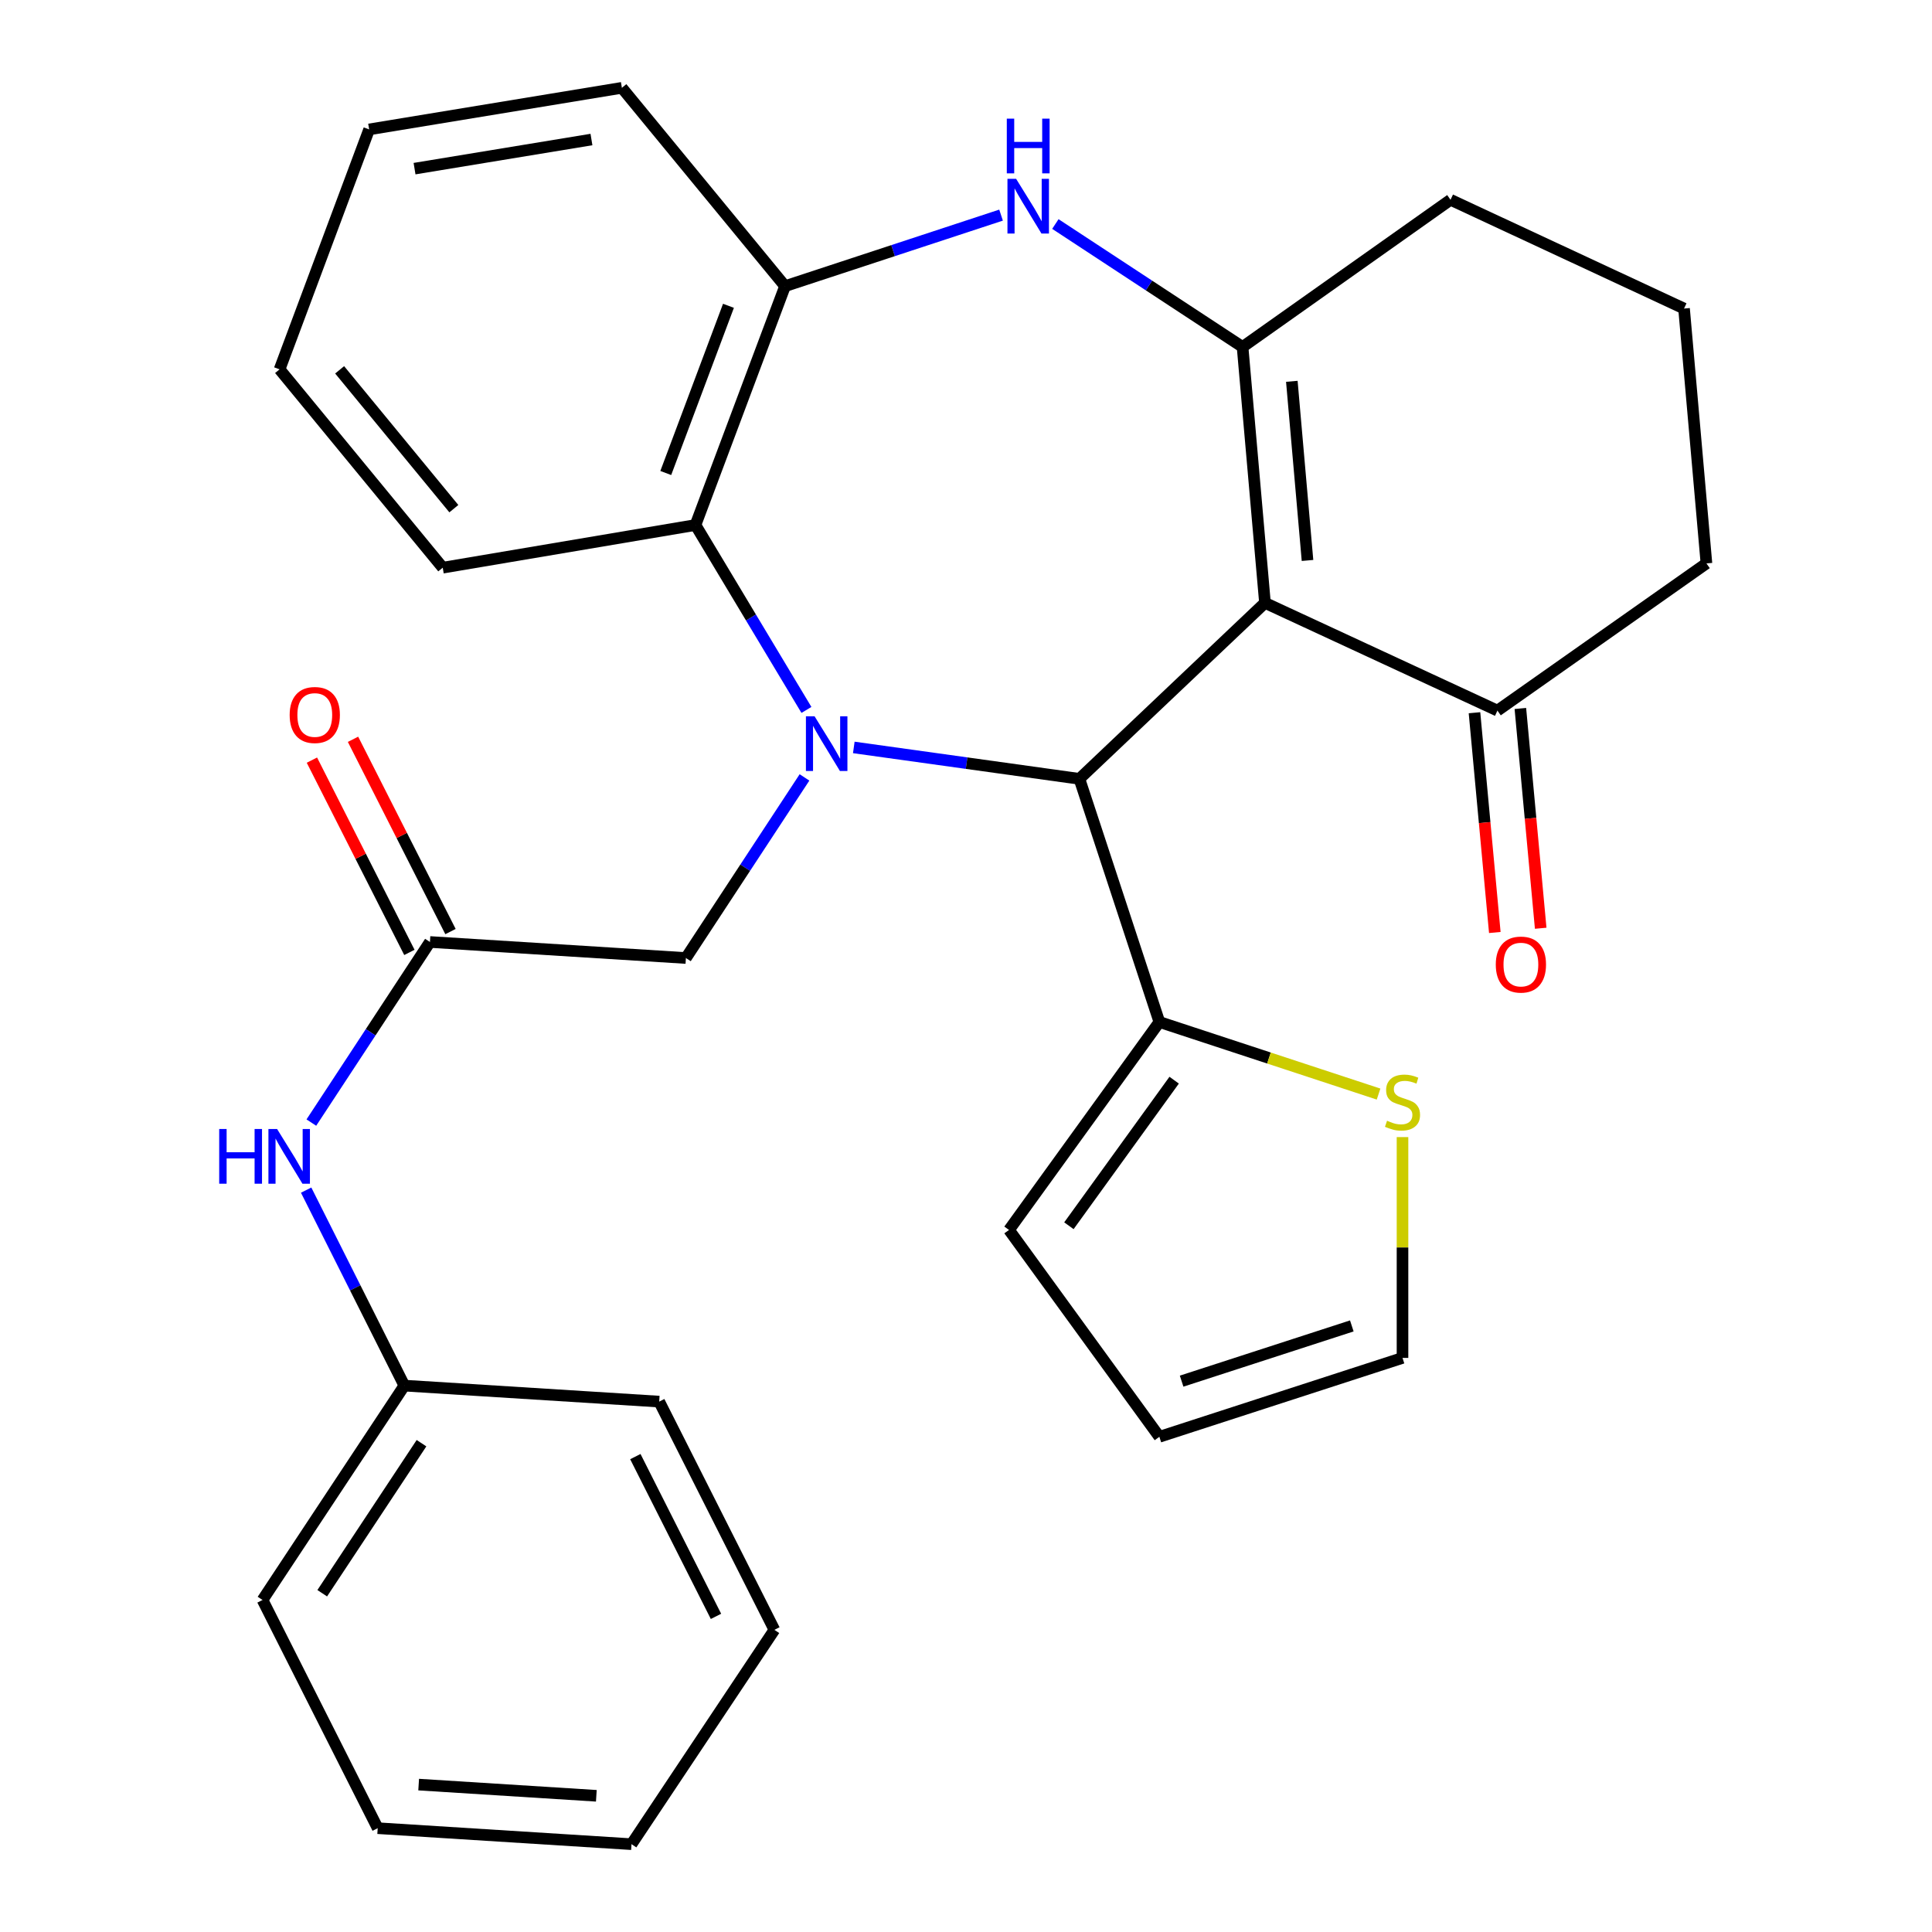 <?xml version='1.0' encoding='iso-8859-1'?>
<svg version='1.1' baseProfile='full'
              xmlns='http://www.w3.org/2000/svg'
                      xmlns:rdkit='http://www.rdkit.org/xml'
                      xmlns:xlink='http://www.w3.org/1999/xlink'
                  xml:space='preserve'
width='1000px' height='1000px' viewBox='0 0 1000 1000'>
<!-- END OF HEADER -->
<rect style='opacity:1.0;fill:#FFFFFF;stroke:none' width='1000' height='1000' x='0' y='0'> </rect>
<path class='bond-1' d='M 441.924,386.868 L 500.311,395' style='fill:none;fill-rule:evenodd;stroke:#0000FF;stroke-width:6px;stroke-linecap:butt;stroke-linejoin:miter;stroke-opacity:1' />
<path class='bond-1' d='M 500.311,395 L 558.697,403.131' style='fill:none;fill-rule:evenodd;stroke:#000000;stroke-width:6px;stroke-linecap:butt;stroke-linejoin:miter;stroke-opacity:1' />
<path class='bond-4' d='M 417.406,367.453 L 388.692,319.6' style='fill:none;fill-rule:evenodd;stroke:#0000FF;stroke-width:6px;stroke-linecap:butt;stroke-linejoin:miter;stroke-opacity:1' />
<path class='bond-4' d='M 388.692,319.6 L 359.978,271.747' style='fill:none;fill-rule:evenodd;stroke:#000000;stroke-width:6px;stroke-linecap:butt;stroke-linejoin:miter;stroke-opacity:1' />
<path class='bond-8' d='M 416.405,402.391 L 385.714,449.129' style='fill:none;fill-rule:evenodd;stroke:#0000FF;stroke-width:6px;stroke-linecap:butt;stroke-linejoin:miter;stroke-opacity:1' />
<path class='bond-8' d='M 385.714,449.129 L 355.022,495.866' style='fill:none;fill-rule:evenodd;stroke:#000000;stroke-width:6px;stroke-linecap:butt;stroke-linejoin:miter;stroke-opacity:1' />
<path class='bond-0' d='M 654.745,312.039 L 558.697,403.131' style='fill:none;fill-rule:evenodd;stroke:#000000;stroke-width:6px;stroke-linecap:butt;stroke-linejoin:miter;stroke-opacity:1' />
<path class='bond-2' d='M 654.745,312.039 L 643.151,179.582' style='fill:none;fill-rule:evenodd;stroke:#000000;stroke-width:6px;stroke-linecap:butt;stroke-linejoin:miter;stroke-opacity:1' />
<path class='bond-2' d='M 676.764,290.091 L 668.649,197.371' style='fill:none;fill-rule:evenodd;stroke:#000000;stroke-width:6px;stroke-linecap:butt;stroke-linejoin:miter;stroke-opacity:1' />
<path class='bond-7' d='M 654.745,312.039 L 775.065,367.807' style='fill:none;fill-rule:evenodd;stroke:#000000;stroke-width:6px;stroke-linecap:butt;stroke-linejoin:miter;stroke-opacity:1' />
<path class='bond-5' d='M 558.697,403.131 L 600.089,528.977' style='fill:none;fill-rule:evenodd;stroke:#000000;stroke-width:6px;stroke-linecap:butt;stroke-linejoin:miter;stroke-opacity:1' />
<path class='bond-17' d='M 643.151,179.582 L 750.792,103.409' style='fill:none;fill-rule:evenodd;stroke:#000000;stroke-width:6px;stroke-linecap:butt;stroke-linejoin:miter;stroke-opacity:1' />
<path class='bond-30' d='M 643.151,179.582 L 594.704,147.767' style='fill:none;fill-rule:evenodd;stroke:#000000;stroke-width:6px;stroke-linecap:butt;stroke-linejoin:miter;stroke-opacity:1' />
<path class='bond-30' d='M 594.704,147.767 L 546.256,115.953' style='fill:none;fill-rule:evenodd;stroke:#0000FF;stroke-width:6px;stroke-linecap:butt;stroke-linejoin:miter;stroke-opacity:1' />
<path class='bond-3' d='M 518.145,111.343 L 462.242,129.728' style='fill:none;fill-rule:evenodd;stroke:#0000FF;stroke-width:6px;stroke-linecap:butt;stroke-linejoin:miter;stroke-opacity:1' />
<path class='bond-3' d='M 462.242,129.728 L 406.338,148.114' style='fill:none;fill-rule:evenodd;stroke:#000000;stroke-width:6px;stroke-linecap:butt;stroke-linejoin:miter;stroke-opacity:1' />
<path class='bond-6' d='M 359.978,271.747 L 406.338,148.114' style='fill:none;fill-rule:evenodd;stroke:#000000;stroke-width:6px;stroke-linecap:butt;stroke-linejoin:miter;stroke-opacity:1' />
<path class='bond-6' d='M 344.601,244.828 L 377.053,158.285' style='fill:none;fill-rule:evenodd;stroke:#000000;stroke-width:6px;stroke-linecap:butt;stroke-linejoin:miter;stroke-opacity:1' />
<path class='bond-19' d='M 359.978,271.747 L 229.163,293.834' style='fill:none;fill-rule:evenodd;stroke:#000000;stroke-width:6px;stroke-linecap:butt;stroke-linejoin:miter;stroke-opacity:1' />
<path class='bond-10' d='M 600.089,528.977 L 656.816,547.635' style='fill:none;fill-rule:evenodd;stroke:#000000;stroke-width:6px;stroke-linecap:butt;stroke-linejoin:miter;stroke-opacity:1' />
<path class='bond-10' d='M 656.816,547.635 L 713.543,566.293' style='fill:none;fill-rule:evenodd;stroke:#CCCC00;stroke-width:6px;stroke-linecap:butt;stroke-linejoin:miter;stroke-opacity:1' />
<path class='bond-12' d='M 600.089,528.977 L 522.26,636.618' style='fill:none;fill-rule:evenodd;stroke:#000000;stroke-width:6px;stroke-linecap:butt;stroke-linejoin:miter;stroke-opacity:1' />
<path class='bond-12' d='M 607.742,559.097 L 553.262,634.446' style='fill:none;fill-rule:evenodd;stroke:#000000;stroke-width:6px;stroke-linecap:butt;stroke-linejoin:miter;stroke-opacity:1' />
<path class='bond-20' d='M 406.338,148.114 L 321.885,45.455' style='fill:none;fill-rule:evenodd;stroke:#000000;stroke-width:6px;stroke-linecap:butt;stroke-linejoin:miter;stroke-opacity:1' />
<path class='bond-15' d='M 763.191,368.906 L 768.452,425.782' style='fill:none;fill-rule:evenodd;stroke:#000000;stroke-width:6px;stroke-linecap:butt;stroke-linejoin:miter;stroke-opacity:1' />
<path class='bond-15' d='M 768.452,425.782 L 773.712,482.658' style='fill:none;fill-rule:evenodd;stroke:#FF0000;stroke-width:6px;stroke-linecap:butt;stroke-linejoin:miter;stroke-opacity:1' />
<path class='bond-15' d='M 786.939,366.709 L 792.2,423.586' style='fill:none;fill-rule:evenodd;stroke:#000000;stroke-width:6px;stroke-linecap:butt;stroke-linejoin:miter;stroke-opacity:1' />
<path class='bond-15' d='M 792.2,423.586 L 797.46,480.462' style='fill:none;fill-rule:evenodd;stroke:#FF0000;stroke-width:6px;stroke-linecap:butt;stroke-linejoin:miter;stroke-opacity:1' />
<path class='bond-21' d='M 775.065,367.807 L 883.249,291.621' style='fill:none;fill-rule:evenodd;stroke:#000000;stroke-width:6px;stroke-linecap:butt;stroke-linejoin:miter;stroke-opacity:1' />
<path class='bond-9' d='M 355.022,495.866 L 222.538,487.572' style='fill:none;fill-rule:evenodd;stroke:#000000;stroke-width:6px;stroke-linecap:butt;stroke-linejoin:miter;stroke-opacity:1' />
<path class='bond-11' d='M 222.538,487.572 L 191.847,534.309' style='fill:none;fill-rule:evenodd;stroke:#000000;stroke-width:6px;stroke-linecap:butt;stroke-linejoin:miter;stroke-opacity:1' />
<path class='bond-11' d='M 191.847,534.309 L 161.155,581.047' style='fill:none;fill-rule:evenodd;stroke:#0000FF;stroke-width:6px;stroke-linecap:butt;stroke-linejoin:miter;stroke-opacity:1' />
<path class='bond-14' d='M 233.174,482.179 L 207.946,432.418' style='fill:none;fill-rule:evenodd;stroke:#000000;stroke-width:6px;stroke-linecap:butt;stroke-linejoin:miter;stroke-opacity:1' />
<path class='bond-14' d='M 207.946,432.418 L 182.717,382.657' style='fill:none;fill-rule:evenodd;stroke:#FF0000;stroke-width:6px;stroke-linecap:butt;stroke-linejoin:miter;stroke-opacity:1' />
<path class='bond-14' d='M 211.902,492.964 L 186.674,443.203' style='fill:none;fill-rule:evenodd;stroke:#000000;stroke-width:6px;stroke-linecap:butt;stroke-linejoin:miter;stroke-opacity:1' />
<path class='bond-14' d='M 186.674,443.203 L 161.446,393.442' style='fill:none;fill-rule:evenodd;stroke:#FF0000;stroke-width:6px;stroke-linecap:butt;stroke-linejoin:miter;stroke-opacity:1' />
<path class='bond-13' d='M 725.935,588.561 L 725.935,645.707' style='fill:none;fill-rule:evenodd;stroke:#CCCC00;stroke-width:6px;stroke-linecap:butt;stroke-linejoin:miter;stroke-opacity:1' />
<path class='bond-13' d='M 725.935,645.707 L 725.935,702.853' style='fill:none;fill-rule:evenodd;stroke:#000000;stroke-width:6px;stroke-linecap:butt;stroke-linejoin:miter;stroke-opacity:1' />
<path class='bond-18' d='M 158.459,616.005 L 183.874,666.597' style='fill:none;fill-rule:evenodd;stroke:#0000FF;stroke-width:6px;stroke-linecap:butt;stroke-linejoin:miter;stroke-opacity:1' />
<path class='bond-18' d='M 183.874,666.597 L 209.288,717.19' style='fill:none;fill-rule:evenodd;stroke:#000000;stroke-width:6px;stroke-linecap:butt;stroke-linejoin:miter;stroke-opacity:1' />
<path class='bond-16' d='M 522.26,636.618 L 600.089,743.689' style='fill:none;fill-rule:evenodd;stroke:#000000;stroke-width:6px;stroke-linecap:butt;stroke-linejoin:miter;stroke-opacity:1' />
<path class='bond-32' d='M 725.935,702.853 L 600.089,743.689' style='fill:none;fill-rule:evenodd;stroke:#000000;stroke-width:6px;stroke-linecap:butt;stroke-linejoin:miter;stroke-opacity:1' />
<path class='bond-32' d='M 699.697,686.294 L 611.605,714.879' style='fill:none;fill-rule:evenodd;stroke:#000000;stroke-width:6px;stroke-linecap:butt;stroke-linejoin:miter;stroke-opacity:1' />
<path class='bond-33' d='M 750.792,103.409 L 871.656,159.707' style='fill:none;fill-rule:evenodd;stroke:#000000;stroke-width:6px;stroke-linecap:butt;stroke-linejoin:miter;stroke-opacity:1' />
<path class='bond-23' d='M 209.288,717.19 L 135.885,828.143' style='fill:none;fill-rule:evenodd;stroke:#000000;stroke-width:6px;stroke-linecap:butt;stroke-linejoin:miter;stroke-opacity:1' />
<path class='bond-23' d='M 218.168,746.992 L 166.786,824.659' style='fill:none;fill-rule:evenodd;stroke:#000000;stroke-width:6px;stroke-linecap:butt;stroke-linejoin:miter;stroke-opacity:1' />
<path class='bond-24' d='M 209.288,717.19 L 341.203,725.471' style='fill:none;fill-rule:evenodd;stroke:#000000;stroke-width:6px;stroke-linecap:butt;stroke-linejoin:miter;stroke-opacity:1' />
<path class='bond-25' d='M 229.163,293.834 L 144.709,191.175' style='fill:none;fill-rule:evenodd;stroke:#000000;stroke-width:6px;stroke-linecap:butt;stroke-linejoin:miter;stroke-opacity:1' />
<path class='bond-25' d='M 234.913,263.283 L 175.795,191.422' style='fill:none;fill-rule:evenodd;stroke:#000000;stroke-width:6px;stroke-linecap:butt;stroke-linejoin:miter;stroke-opacity:1' />
<path class='bond-31' d='M 321.885,45.455 L 191.07,66.985' style='fill:none;fill-rule:evenodd;stroke:#000000;stroke-width:6px;stroke-linecap:butt;stroke-linejoin:miter;stroke-opacity:1' />
<path class='bond-31' d='M 306.136,72.217 L 214.565,87.289' style='fill:none;fill-rule:evenodd;stroke:#000000;stroke-width:6px;stroke-linecap:butt;stroke-linejoin:miter;stroke-opacity:1' />
<path class='bond-22' d='M 883.249,291.621 L 871.656,159.707' style='fill:none;fill-rule:evenodd;stroke:#000000;stroke-width:6px;stroke-linecap:butt;stroke-linejoin:miter;stroke-opacity:1' />
<path class='bond-27' d='M 135.885,828.143 L 195.495,946.264' style='fill:none;fill-rule:evenodd;stroke:#000000;stroke-width:6px;stroke-linecap:butt;stroke-linejoin:miter;stroke-opacity:1' />
<path class='bond-28' d='M 341.203,725.471 L 400.827,843.605' style='fill:none;fill-rule:evenodd;stroke:#000000;stroke-width:6px;stroke-linecap:butt;stroke-linejoin:miter;stroke-opacity:1' />
<path class='bond-28' d='M 328.855,753.937 L 370.592,836.631' style='fill:none;fill-rule:evenodd;stroke:#000000;stroke-width:6px;stroke-linecap:butt;stroke-linejoin:miter;stroke-opacity:1' />
<path class='bond-26' d='M 144.709,191.175 L 191.07,66.985' style='fill:none;fill-rule:evenodd;stroke:#000000;stroke-width:6px;stroke-linecap:butt;stroke-linejoin:miter;stroke-opacity:1' />
<path class='bond-34' d='M 195.495,946.264 L 326.867,954.545' style='fill:none;fill-rule:evenodd;stroke:#000000;stroke-width:6px;stroke-linecap:butt;stroke-linejoin:miter;stroke-opacity:1' />
<path class='bond-34' d='M 216.701,923.704 L 308.661,929.501' style='fill:none;fill-rule:evenodd;stroke:#000000;stroke-width:6px;stroke-linecap:butt;stroke-linejoin:miter;stroke-opacity:1' />
<path class='bond-29' d='M 400.827,843.605 L 326.867,954.545' style='fill:none;fill-rule:evenodd;stroke:#000000;stroke-width:6px;stroke-linecap:butt;stroke-linejoin:miter;stroke-opacity:1' />
<path  class='atom-0' d='M 421.623 370.753
L 430.903 385.753
Q 431.823 387.233, 433.303 389.913
Q 434.783 392.593, 434.863 392.753
L 434.863 370.753
L 438.623 370.753
L 438.623 399.073
L 434.743 399.073
L 424.783 382.673
Q 423.623 380.753, 422.383 378.553
Q 421.183 376.353, 420.823 375.673
L 420.823 399.073
L 417.143 399.073
L 417.143 370.753
L 421.623 370.753
' fill='#0000FF'/>
<path  class='atom-4' d='M 525.938 92.561
L 535.218 107.561
Q 536.138 109.041, 537.618 111.721
Q 539.098 114.401, 539.178 114.561
L 539.178 92.561
L 542.938 92.561
L 542.938 120.881
L 539.058 120.881
L 529.098 104.481
Q 527.938 102.561, 526.698 100.361
Q 525.498 98.161, 525.138 97.481
L 525.138 120.881
L 521.458 120.881
L 521.458 92.561
L 525.938 92.561
' fill='#0000FF'/>
<path  class='atom-4' d='M 521.118 61.409
L 524.958 61.409
L 524.958 73.449
L 539.438 73.449
L 539.438 61.409
L 543.278 61.409
L 543.278 89.729
L 539.438 89.729
L 539.438 76.649
L 524.958 76.649
L 524.958 89.729
L 521.118 89.729
L 521.118 61.409
' fill='#0000FF'/>
<path  class='atom-11' d='M 717.935 580.089
Q 718.255 580.209, 719.575 580.769
Q 720.895 581.329, 722.335 581.689
Q 723.815 582.009, 725.255 582.009
Q 727.935 582.009, 729.495 580.729
Q 731.055 579.409, 731.055 577.129
Q 731.055 575.569, 730.255 574.609
Q 729.495 573.649, 728.295 573.129
Q 727.095 572.609, 725.095 572.009
Q 722.575 571.249, 721.055 570.529
Q 719.575 569.809, 718.495 568.289
Q 717.455 566.769, 717.455 564.209
Q 717.455 560.649, 719.855 558.449
Q 722.295 556.249, 727.095 556.249
Q 730.375 556.249, 734.095 557.809
L 733.175 560.889
Q 729.775 559.489, 727.215 559.489
Q 724.455 559.489, 722.935 560.649
Q 721.415 561.769, 721.455 563.729
Q 721.455 565.249, 722.215 566.169
Q 723.015 567.089, 724.135 567.609
Q 725.295 568.129, 727.215 568.729
Q 729.775 569.529, 731.295 570.329
Q 732.815 571.129, 733.895 572.769
Q 735.015 574.369, 735.015 577.129
Q 735.015 581.049, 732.375 583.169
Q 729.775 585.249, 725.415 585.249
Q 722.895 585.249, 720.975 584.689
Q 719.095 584.169, 716.855 583.249
L 717.935 580.089
' fill='#CCCC00'/>
<path  class='atom-12' d='M 113.458 584.365
L 117.298 584.365
L 117.298 596.405
L 131.778 596.405
L 131.778 584.365
L 135.618 584.365
L 135.618 612.685
L 131.778 612.685
L 131.778 599.605
L 117.298 599.605
L 117.298 612.685
L 113.458 612.685
L 113.458 584.365
' fill='#0000FF'/>
<path  class='atom-12' d='M 143.418 584.365
L 152.698 599.365
Q 153.618 600.845, 155.098 603.525
Q 156.578 606.205, 156.658 606.365
L 156.658 584.365
L 160.418 584.365
L 160.418 612.685
L 156.538 612.685
L 146.578 596.285
Q 145.418 594.365, 144.178 592.165
Q 142.978 589.965, 142.618 589.285
L 142.618 612.685
L 138.938 612.685
L 138.938 584.365
L 143.418 584.365
' fill='#0000FF'/>
<path  class='atom-15' d='M 149.928 370.074
Q 149.928 363.274, 153.288 359.474
Q 156.648 355.674, 162.928 355.674
Q 169.208 355.674, 172.568 359.474
Q 175.928 363.274, 175.928 370.074
Q 175.928 376.954, 172.528 380.874
Q 169.128 384.754, 162.928 384.754
Q 156.688 384.754, 153.288 380.874
Q 149.928 376.994, 149.928 370.074
M 162.928 381.554
Q 167.248 381.554, 169.568 378.674
Q 171.928 375.754, 171.928 370.074
Q 171.928 364.514, 169.568 361.714
Q 167.248 358.874, 162.928 358.874
Q 158.608 358.874, 156.248 361.674
Q 153.928 364.474, 153.928 370.074
Q 153.928 375.794, 156.248 378.674
Q 158.608 381.554, 162.928 381.554
' fill='#FF0000'/>
<path  class='atom-16' d='M 774.215 499.259
Q 774.215 492.459, 777.575 488.659
Q 780.935 484.859, 787.215 484.859
Q 793.495 484.859, 796.855 488.659
Q 800.215 492.459, 800.215 499.259
Q 800.215 506.139, 796.815 510.059
Q 793.415 513.939, 787.215 513.939
Q 780.975 513.939, 777.575 510.059
Q 774.215 506.179, 774.215 499.259
M 787.215 510.739
Q 791.535 510.739, 793.855 507.859
Q 796.215 504.939, 796.215 499.259
Q 796.215 493.699, 793.855 490.899
Q 791.535 488.059, 787.215 488.059
Q 782.895 488.059, 780.535 490.859
Q 778.215 493.659, 778.215 499.259
Q 778.215 504.979, 780.535 507.859
Q 782.895 510.739, 787.215 510.739
' fill='#FF0000'/>
</svg>
